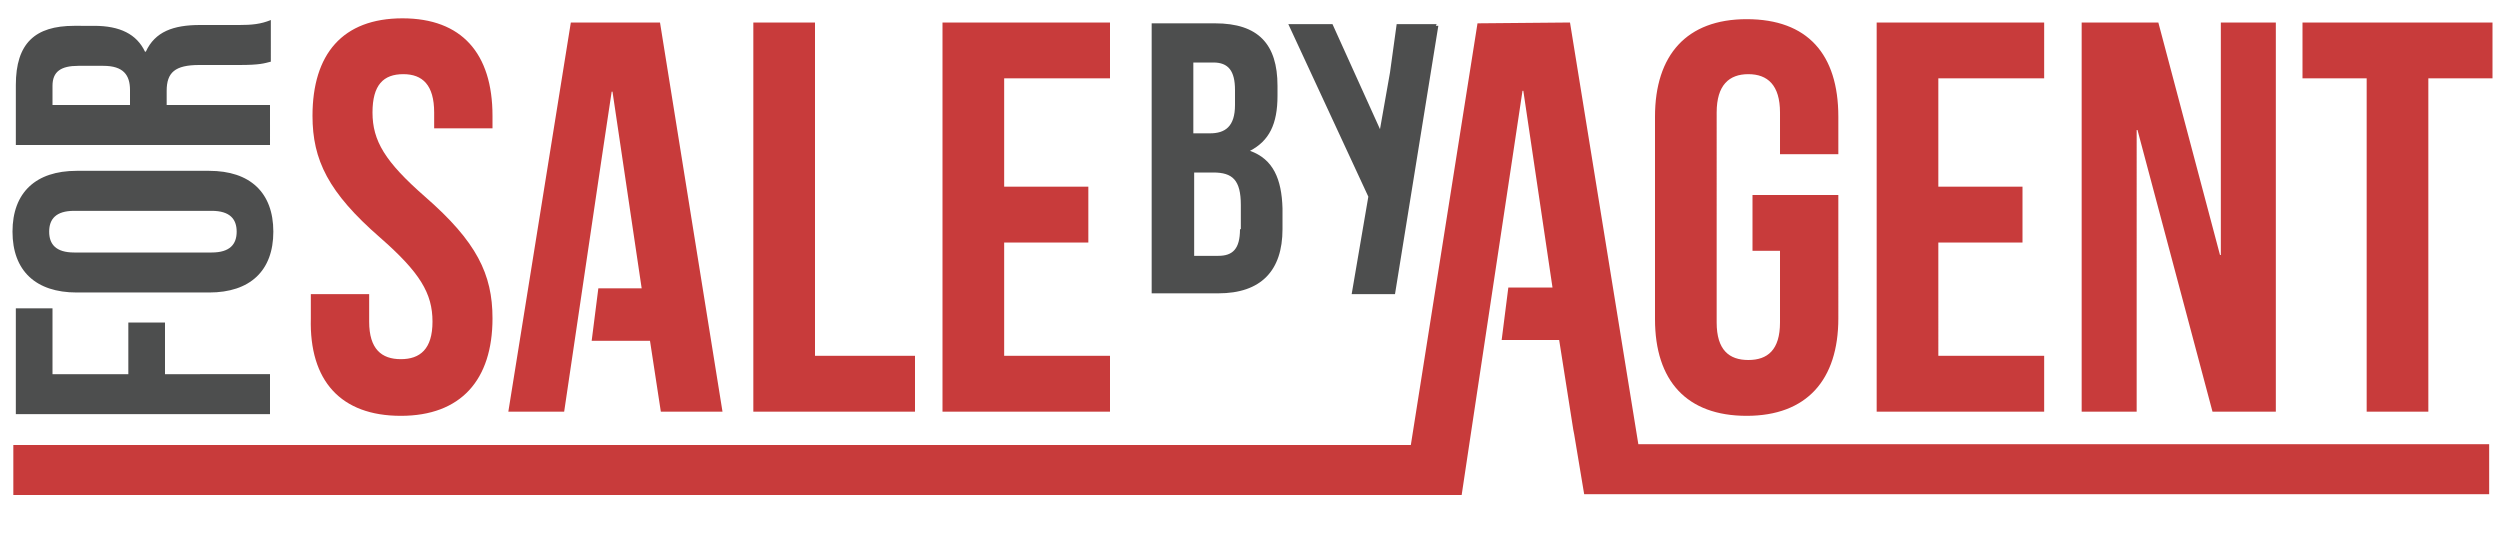 <?xml version="1.0" encoding="utf-8"?>
<!-- Generator: Adobe Illustrator 21.0.0, SVG Export Plug-In . SVG Version: 6.00 Build 0)  -->
<svg version="1.1" id="Layer_1" xmlns="http://www.w3.org/2000/svg" xmlns:xlink="http://www.w3.org/1999/xlink" x="0px" y="0px"
	 viewBox="0 0 300 65" style="enable-background:new 0 0 300 65;" xml:space="preserve">
<style type="text/css">
	.st0{fill-rule:evenodd;clip-rule:evenodd;fill:#C83B3B;}
	.st1{fill-rule:evenodd;clip-rule:evenodd;fill:#4D4E4E;}
</style>
<g>
	<g>
		<path class="st0" d="M245.3,42.7h-12.7V29.1h10.1v-6.7h-10.1v-13h12.7V2.7h-20.1v46.7h20.1V42.7z M209.6,49.9
			c7.2,0,11-4.3,11-11.7V23.4h-10.3v6.7h3.3v8.6c0,3.3-1.5,4.5-3.8,4.5c-2.3,0-3.8-1.2-3.8-4.5V13.5c0-3.3,1.5-4.6,3.8-4.6
			c2.3,0,3.8,1.3,3.8,4.6v5h7v-4.5c0-7.5-3.7-11.7-11-11.7c-7.2,0-11,4.3-11,11.7v24.3C198.6,45.7,202.4,49.9,209.6,49.9z
			 M256.4,15.6h0.1l9,33.8h7.6V2.7h-6.6v27.9h-0.1L259,2.7h-9.2v46.7h6.6V15.6z M133.2,42.7h-12.7V29.1h10.1v-6.7h-10.1v-13h12.7
			V2.7h-20.1v46.7h20.1V42.7z M188.4,2.7l-11.1,0.1l-8,50.6H1.6v6h173.8l0.9-6h0l5.2-34.5l0,0l1.2-8h0.1l3.5,23.6H181l-0.8,6.3h6.9
			l1.7,10.8l0.1,0.5l0.2,1.2l1,6h108.6v-6H196.6L188.4,2.7z M276.3,2.7v6.7h7.7v40h7.4v-40h7.7V2.7H276.3z M109.9,42.7H97.8v-40
			h-7.4v46.7h19.4V42.7z M48.1,49.9c7.2,0,11-4.3,11-11.7c0-5.3-1.9-9.2-8.1-14.6c-4.8-4.2-6.3-6.7-6.3-10.1c0-3.3,1.3-4.6,3.7-4.6
			c2.3,0,3.7,1.3,3.7,4.6v1.9h7v-1.5c0-7.5-3.7-11.7-10.8-11.7c-7.2,0-10.8,4.3-10.8,11.7c0,5.3,1.9,9.2,8.1,14.6
			c4.8,4.2,6.3,6.7,6.3,10.1c0,3.3-1.5,4.5-3.8,4.5s-3.8-1.2-3.8-4.5v-3.3h-7v2.9C37.1,45.7,40.9,49.9,48.1,49.9z M72.2,19L72.2,19
			l1.2-8h0.1L77,34.6h-5.2l-0.8,6.3H78l1.3,8.5h7.4L79.2,2.7H68.5L61,49.4h6.7L72.2,19z"/>
	</g>
</g>
<g>
	<g>
		<path class="st1" d="M19.8,38.7h-4.4v6.2H6.3V37H1.9v12.7h30.5v-4.8H19.8V38.7z M25.1,20.5H9.2c-4.9,0-7.7,2.6-7.7,7.3
			c0,4.7,2.8,7.3,7.7,7.3h15.9c4.9,0,7.7-2.6,7.7-7.3C32.8,23.1,30,20.5,25.1,20.5z M25.4,30.3H8.9c-2.2,0-3-1-3-2.5
			c0-1.5,0.8-2.5,3-2.5h16.5c2.2,0,3,1,3,2.5C28.4,29.3,27.6,30.3,25.4,30.3z M32.4,12.6H20v-1.7c0-2.2,1-3.1,3.9-3.1h4.8
			c2.5,0,3-0.2,3.8-0.4V2.4C31.3,2.9,30.2,3,28.7,3H24c-3.2,0-5.4,0.8-6.5,3.2h-0.1c-1-2.1-3-3.1-6.1-3.1H8.9c-4.7,0-7,2.1-7,7.1
			v7.2h30.5V12.6z M15.6,12.6H6.3v-2.3c0-1.7,1-2.4,3.1-2.4h3c2.4,0,3.2,1.1,3.2,2.9V12.6z M150,18.1L150,18.1
			c2.3-1.2,3.3-3.2,3.3-6.6v-1.2c0-5-2.3-7.5-7.5-7.5h-7.6v32.4h8c5.1,0,7.7-2.7,7.7-7.7V25C153.8,21.5,152.8,19.1,150,18.1z
			 M143.2,7.5h2.4c1.8,0,2.6,1,2.6,3.3v1.8c0,2.6-1.2,3.4-3,3.4h-2V7.5z M148.8,27.5c0,2.4-0.9,3.2-2.6,3.2h-2.9v-10h2.3
			c2.3,0,3.3,0.9,3.3,3.9V27.5z M172.3,3.1l0.1-0.2h-4.8l-0.8,5.8l-1.2,6.8l-5.7-12.6h-5.3l9.6,20.7l-2,11.7h5.2l5.2-32.2H172.3z"/>
	</g>
</g>
</svg>
